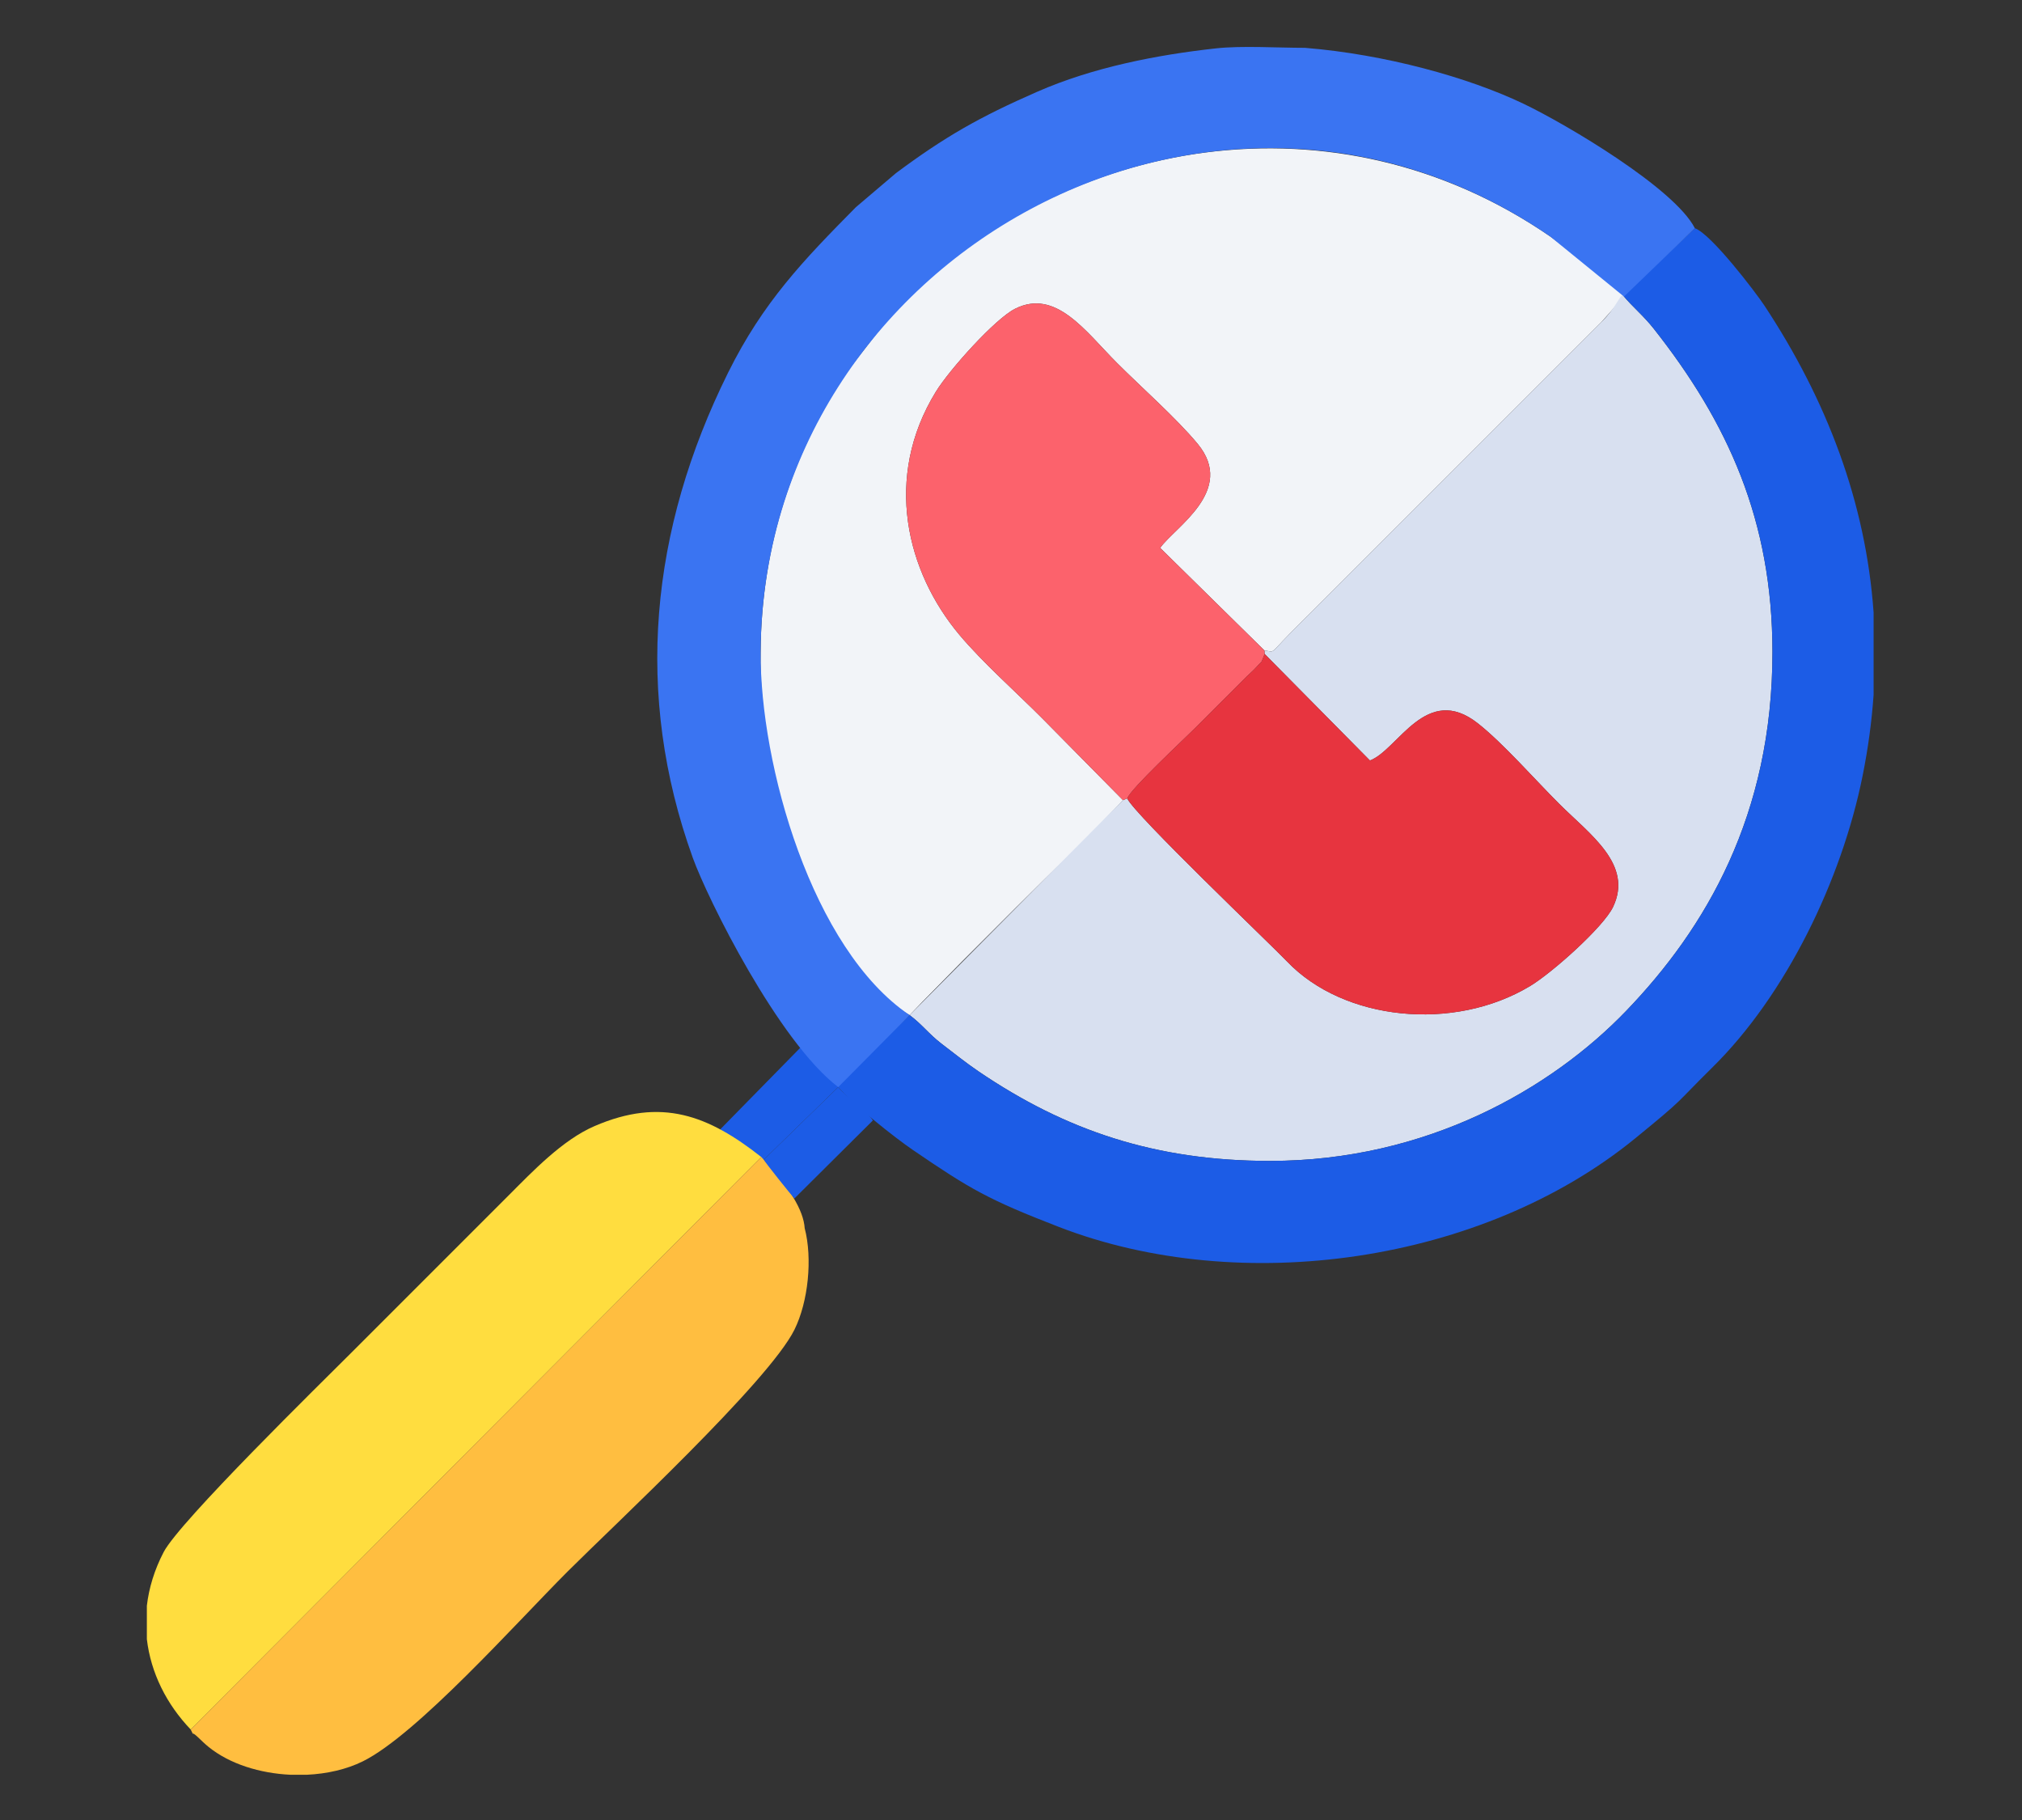 <?xml version="1.0" encoding="UTF-8"?>
<!DOCTYPE svg PUBLIC "-//W3C//DTD SVG 1.1//EN" "http://www.w3.org/Graphics/SVG/1.1/DTD/svg11.dtd">
<!-- Creator: CorelDRAW -->
<svg xmlns="http://www.w3.org/2000/svg" xml:space="preserve" width="100mm" height="90mm" version="1.1" style="shape-rendering:geometricPrecision; text-rendering:geometricPrecision; image-rendering:optimizeQuality; fill-rule:evenodd; clip-rule:evenodd"
viewBox="0 0 10000 9000"
 xmlns:xlink="http://www.w3.org/1999/xlink"
 xmlns:xodm="http://www.corel.com/coreldraw/odm/2003">
 <rect x="0" y="0" width="10000" height="9000" fill="#333333" stroke="none"/>
 <defs>
  <style type="text/css">
   <![CDATA[
    .fil2 {fill:#1C5CE6}
    .fil8 {fill:#1C5CE6}
    .fil3 {fill:#3A74F2}
    .fil1 {fill:#D8E0F0}
    .fil7 {fill:#E7343F}
    .fil0 {fill:#F2F4F8}
    .fil6 {fill:#FC626C}
    .fil5 {fill:#FFBE40}
    .fil4 {fill:#FFDD3F}
   ]]>
  </style>
 </defs>
 <g id="Layer_x0020_1">
  <g id="_1741609172384">
   <path class="fil0" d="M4498.61 5019.82l61.62 -64.28 199.04 -202.36c93.02,-93.03 173.83,-173.84 266.87,-266.87 178.23,-178.24 354.64,-343.73 527.64,-529.57l-401.68 -406.82c-128.92,-129.25 -293.25,-274.96 -406.84,-410.12 -261.73,-311.45 -378.13,-777.85 -116.84,-1202.79 67.68,-110.1 293.05,-360.32 391.27,-409.92 201.67,-101.88 348.7,111.52 503.86,266.99 121.99,122.21 295.91,275.18 399.76,400.96 190.95,231.27 -114.57,412.64 -185.53,514.47l515.77 507.24c54.1,6.67 22.6,21.61 123.65,-81.42 39.77,-40.54 68.21,-68.31 108.37,-108.47 79.14,-79.12 146.04,-146.03 225.17,-225.16l1209.29 -1209.24 111.54 -125.92c-27.54,-42.49 -317.92,-264.84 -365.47,-297.54 -1050.82,-722.97 -2404.69,-511.63 -3255.26,383.17l-204.19 263.42c-281.32,402.63 -441.53,880.79 -444.89,1406.53 -16.63,603.72 303.06,1548.19 736.85,1797.7z"/>
   <path class="fil1" d="M6253.55 3216.75l0.95 17.19 520.64 526.72c138.9,-51.92 277.75,-385.62 534.21,-183.34 125.51,99 282.89,279.18 402.56,398.39 152.06,151.47 366.29,299.31 265.44,509.65 -47.45,98.98 -300.52,324.71 -409.68,390.47 -379.34,228.5 -922.72,171.23 -1202.09,-120.95 -82.7,-86.48 -755.03,-727.35 -790.77,-806.5l-21.03 8.35 -1055.18 1063.1c60.69,44.57 95.67,94.12 158.83,142.17 62.67,47.67 118.14,92.67 181.65,135.82 431.78,293.32 876.95,443.03 1441.43,443.01 775.96,-0.03 1392.21,-357.96 1761.07,-741.12 392.78,-408 725.21,-967.7 724.27,-1777.61 -0.76,-647.75 -219.33,-1130.83 -587.7,-1597.42 -50.35,-63.79 -104.1,-106.78 -150.95,-163.35 -16.81,-4.74 -30.51,55.63 -107.18,131.14l-1209.28 1209.23c-79.13,79.13 -146.04,146.04 -225.17,225.17 -40.16,40.16 -68.6,67.92 -108.37,108.47 -101.05,103.02 -69.56,88.08 -123.65,81.41z"/>
   <path class="fil2" d="M8027.2 1461.33c46.85,56.57 100.6,99.57 150.96,163.36 368.36,466.57 586.93,949.67 587.69,1597.41 0.94,809.91 -331.49,1369.62 -724.26,1777.6 -368.87,383.16 -985.12,741.1 -1761.08,741.13 -564.48,0.02 -1009.65,-149.69 -1441.43,-443.01 -63.51,-43.15 -118.98,-88.14 -181.65,-135.82 -63.17,-48.05 -98.14,-97.61 -158.82,-142.18l-346.66 331.98c-57.66,-23.09 -134.51,-124.13 -189.87,-174.89l-400.46 408.2c70.19,53 147.4,94.18 215.74,149.55l368.19 -358.87c72.19,84.99 274.45,246.17 370.24,311.56 283.45,193.45 372.44,245.07 720.95,379.88 900.07,348.21 2094.57,179.27 2850.4,-438.03 254.72,-208.03 189.68,-161.44 382.39,-351.5 362.68,-357.64 638.58,-924.74 742.44,-1442.56 27.15,-135.38 45.03,-268.47 54.13,-399.36l0 -406.6c-38.43,-545.55 -231.41,-1050.47 -540.29,-1518.5 -40.7,-61.68 -261.39,-352.64 -343.71,-382.16l-354.9 332.81z"/>
   <path class="fil3" d="M4145.55 5375.79l353.06 -355.97c-483.7,-326.69 -740.45,-1239.06 -736.85,-1797.7 12.51,-1957.58 2247.18,-3193.26 3904.34,-2053.12l365.47 297.54 350.53 -338.02c-101.12,-197.96 -635.33,-513.62 -844.87,-614.23 -275.1,-132.09 -687.7,-245.68 -1083.4,-277.78 -130.93,0 -313.01,-11.08 -437.78,2.41 -297.14,32.52 -612.45,94.68 -886.16,214.68 -287.6,126.09 -456.39,222.2 -698.52,402.31l-198.4 168.55c-259.47,262.45 -458.86,469.07 -632.31,818.79 -385.34,776.95 -466.12,1589.79 -174.45,2398.43 73.67,204.27 423.18,908.03 719.34,1134.11z"/>
   <path class="fil4" d="M943.12 8552.44l2821.91 -2830.96c-261.64,-206.03 -493.54,-296.19 -825.39,-152.58 -158.75,68.7 -305.75,224 -424.49,342.75 -262.61,262.6 -512.98,512.98 -775.59,775.58 -150.16,150.17 -851.17,836.15 -930.2,987.93 -45.88,88.14 -72.81,177.47 -83.07,265.43l0 165.07c19.53,166.85 97.49,322.21 216.83,446.78z"/>
   <path class="fil5" d="M943.11 8552.44c24.3,46.63 -7.74,-2.98 35.52,37.9 16.81,15.9 34.38,33.26 52.43,47.91 104.87,85.15 255.09,131.1 405.87,138.07l80.69 0c100,-4.67 196.66,-26.78 276.56,-66.3 267.73,-132.4 760.31,-686.08 1012.85,-938.62 228.25,-228.25 995.17,-939.63 1122.11,-1196.33 68.31,-138.17 89.76,-351.82 50.5,-501.69 -5.49,-87.03 -74.24,-203.05 -214.61,-351.9l-2821.92 2830.96z"/>
   <path class="fil6" d="M5553.78 3956.73l21.03 -8.35c15.81,-46.55 276.18,-288.5 334.54,-346.86l258.57 -258.37c15.64,-15.27 28.32,-25.3 42.06,-40.56 41.39,-45.97 20.69,-11.78 44.52,-68.65l-0.95 -17.19 -515.77 -507.24c70.96,-101.83 376.48,-283.2 185.53,-514.46 -103.85,-125.79 -277.78,-278.76 -399.76,-400.97 -155.17,-155.46 -302.19,-368.87 -503.86,-266.99 -98.22,49.6 -323.58,299.82 -391.27,409.91 -261.28,424.94 -144.89,891.36 116.83,1202.79 113.6,135.17 277.93,280.88 406.85,410.13l401.68 406.81z"/>
   <path class="fil7" d="M5574.81 3948.38c35.74,79.15 708.07,720.02 790.77,806.5 279.37,292.18 822.75,349.45 1202.09,120.95 109.16,-65.76 362.23,-291.49 409.68,-390.47 100.85,-210.34 -113.38,-358.18 -265.44,-509.65 -119.67,-119.21 -277.05,-299.39 -402.56,-398.39 -256.46,-202.28 -395.31,131.42 -534.21,183.34l-520.64 -526.72c-23.83,56.87 -3.13,22.68 -44.52,68.65 -13.74,15.26 -26.42,25.29 -42.06,40.56l-258.57 258.37c-58.36,58.36 -318.73,300.31 -334.54,346.86z"/>
   <path class="fil8" d="M3777.36 5734.66c4.5,11.17 130.1,168.19 151.36,191.83l388.3 -385.96c-44.27,-66.35 -116.82,-100.41 -171.47,-164.74l-368.19 358.87z"/>
  </g>
 </g>
</svg>
